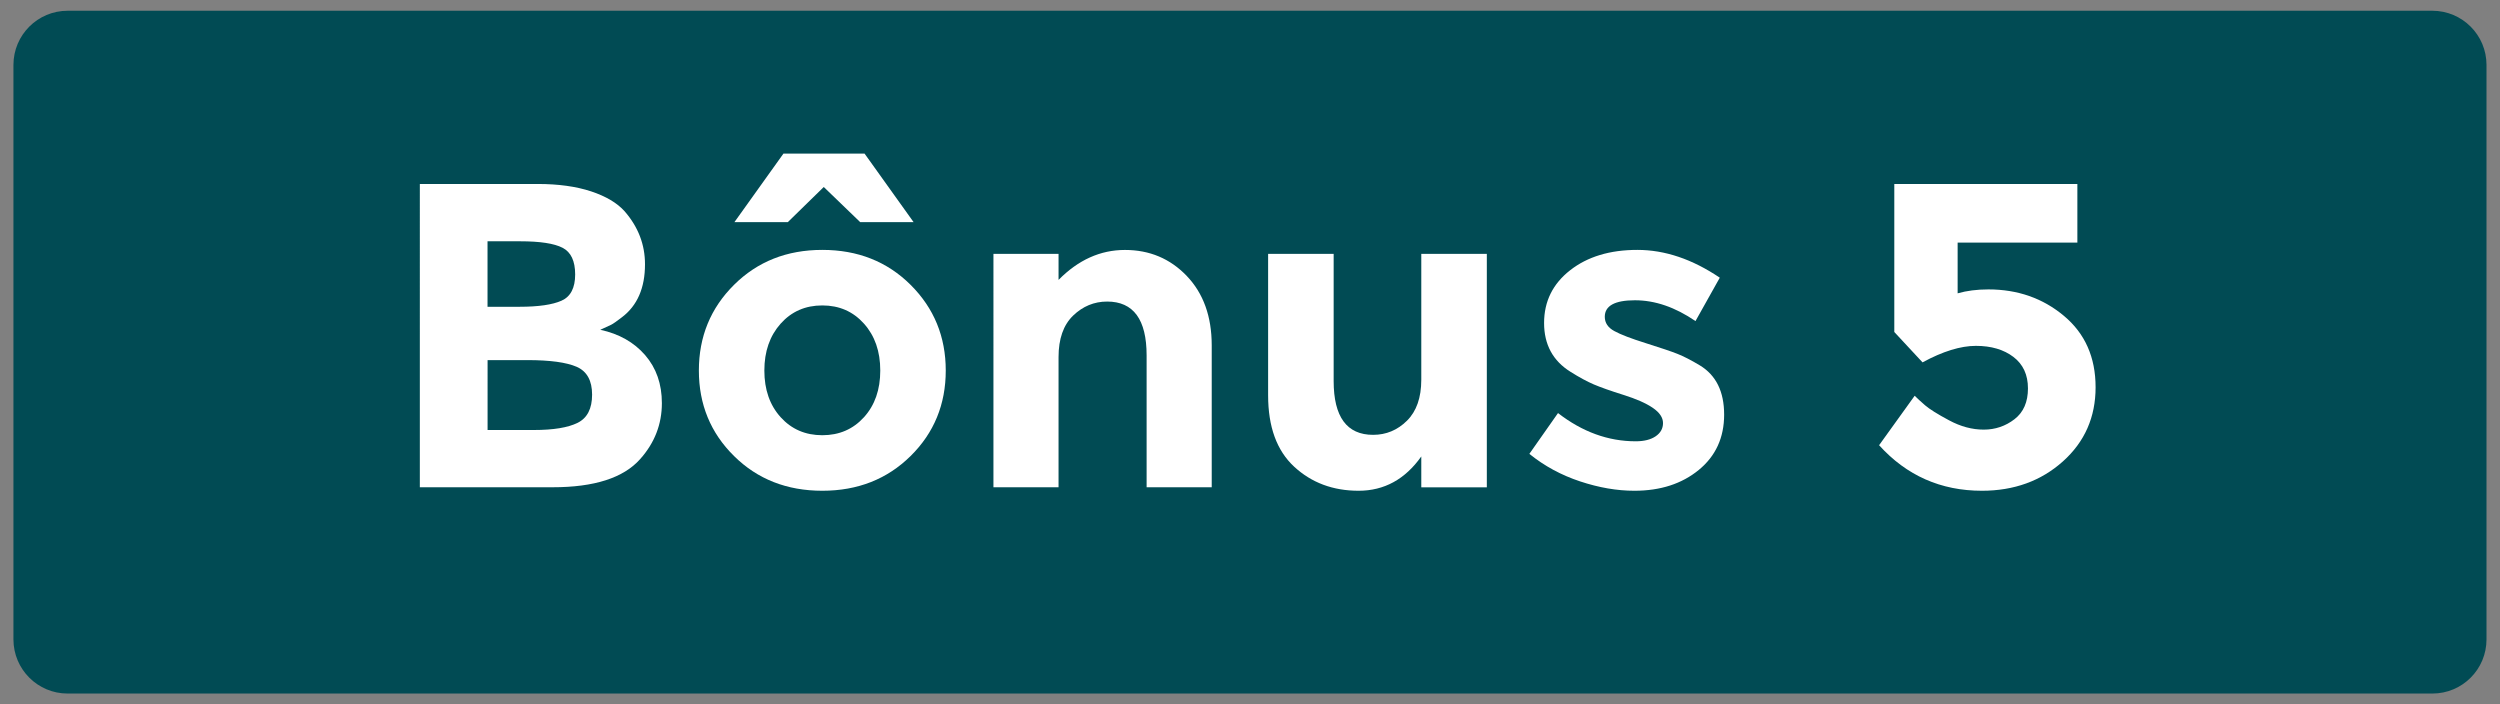 <svg xmlns="http://www.w3.org/2000/svg" xmlns:xlink="http://www.w3.org/1999/xlink" id="Layer_1" x="0px" y="0px" viewBox="0 0 465 131" style="enable-background:new 0 0 465 131;" xml:space="preserve"><rect x="0" y="0" width="465" height="131" fill="#808080" stroke="none"/><style type="text/css">	.st0{fill:#014B54;}	.st1{fill:#FFFFFF;}</style><g>	<path class="st0" d="M452.42,129H12.58c-5.57,0-10.08-4.51-10.08-10.08V12.08C2.5,6.51,7.01,2,12.58,2h439.83  c5.57,0,10.08,4.51,10.08,10.08v106.83C462.5,124.49,457.99,129,452.42,129z"></path></g><g>	<path class="st1" d="M102.79,90.63h-24.7V34.22h21.95c3.82,0,7.11,0.46,9.89,1.37c2.77,0.92,4.85,2.15,6.25,3.71  c2.53,2.91,3.79,6.19,3.79,9.85c0,4.41-1.43,7.69-4.28,9.85c-0.97,0.75-1.64,1.22-2.02,1.41c-0.38,0.19-1.05,0.5-2.02,0.93  c3.5,0.75,6.28,2.33,8.35,4.72c2.07,2.39,3.11,5.37,3.11,8.92c0,3.93-1.35,7.4-4.04,10.41C115.97,88.89,110.54,90.63,102.79,90.63z   M90.68,57.06h5.97c3.5,0,6.09-0.38,7.79-1.13c1.69-0.75,2.54-2.38,2.54-4.88s-0.78-4.16-2.34-4.96c-1.56-0.81-4.2-1.21-7.91-1.21  h-6.05V57.06z M90.68,79.98h8.64c3.6,0,6.31-0.44,8.11-1.33c1.8-0.89,2.7-2.64,2.7-5.25c0-2.61-0.96-4.33-2.86-5.17  c-1.91-0.83-4.96-1.25-9.16-1.25h-7.42V79.98z"></path>	<path class="st1" d="M175.91,68.92c0,6.29-2.18,11.6-6.54,15.9c-4.36,4.3-9.83,6.46-16.42,6.46c-6.59,0-12.07-2.15-16.42-6.46  c-4.36-4.3-6.54-9.6-6.54-15.9s2.18-11.61,6.54-15.94c4.36-4.33,9.83-6.5,16.42-6.5c6.59,0,12.07,2.17,16.42,6.5  C173.73,57.32,175.91,62.63,175.91,68.92z M146.53,41.32h-9.93l9.12-12.75h15.09l9.12,12.75h-9.93l-6.78-6.54L146.53,41.32z   M142.17,68.92c0,3.55,1.01,6.44,3.03,8.68c2.02,2.23,4.6,3.35,7.75,3.35s5.73-1.12,7.75-3.35c2.02-2.23,3.03-5.12,3.03-8.68  s-1.01-6.46-3.03-8.72s-4.6-3.39-7.75-3.39s-5.73,1.13-7.75,3.39C143.18,62.47,142.17,65.37,142.17,68.92z"></path>	<path class="st1" d="M196.89,66.42v24.21h-12.11V47.22h12.11v4.84c3.66-3.71,7.77-5.57,12.35-5.57c4.57,0,8.41,1.61,11.5,4.84  c3.09,3.23,4.64,7.53,4.64,12.91v26.39h-12.11V66.1c0-6.67-2.45-10.01-7.34-10.01c-2.42,0-4.53,0.88-6.34,2.62  C197.79,60.46,196.89,63.03,196.89,66.42z"></path>	<path class="st1" d="M264.36,70.62v-23.4h12.19v43.42h-12.19V84.9c-3.01,4.25-6.9,6.38-11.66,6.38s-8.76-1.49-11.99-4.48  c-3.23-2.99-4.84-7.41-4.84-13.28V47.22h12.19v23.65c0,6.67,2.45,10.01,7.34,10.01c2.42,0,4.52-0.87,6.29-2.62  C263.47,76.5,264.36,73.96,264.36,70.62z"></path>	<path class="st1" d="M320.69,77.12c0,4.28-1.57,7.71-4.72,10.29c-3.15,2.58-7.14,3.87-11.98,3.87c-3.23,0-6.59-0.58-10.09-1.74  c-3.5-1.16-6.65-2.86-9.44-5.12l5.33-7.59c4.52,3.5,9.33,5.25,14.45,5.25c1.56,0,2.8-0.31,3.71-0.93c0.91-0.62,1.37-1.44,1.37-2.46  c0-1.02-0.63-1.96-1.9-2.83c-1.26-0.86-3.09-1.67-5.49-2.42c-2.39-0.75-4.22-1.4-5.49-1.94c-1.26-0.54-2.7-1.32-4.32-2.34  c-3.28-2.04-4.92-5.07-4.92-9.08c0-4.01,1.61-7.28,4.84-9.81c3.23-2.53,7.4-3.79,12.51-3.79c5.11,0,10.22,1.72,15.33,5.17  l-4.52,8.07c-3.77-2.58-7.52-3.87-11.26-3.87c-3.74,0-5.61,1.02-5.61,3.07c0,1.13,0.59,2.02,1.78,2.66  c1.18,0.65,3.15,1.4,5.89,2.26c2.74,0.86,4.69,1.52,5.85,1.98c1.16,0.46,2.54,1.17,4.16,2.14  C319.19,69.79,320.69,72.84,320.69,77.12z"></path>	<path class="st1" d="M386.39,34.22v10.9h-22.27v9.44c1.67-0.48,3.58-0.73,5.73-0.73c5.43,0,10.12,1.64,14.04,4.92  c3.93,3.28,5.89,7.71,5.89,13.28c0,5.57-2.03,10.17-6.09,13.8s-9.08,5.45-15.05,5.45c-7.64,0-14.02-2.82-19.13-8.47l6.62-9.2  c0.48,0.48,1.13,1.08,1.94,1.78c0.81,0.7,2.29,1.63,4.44,2.78c2.15,1.16,4.3,1.74,6.46,1.74c2.15,0,4.06-0.65,5.73-1.94  c1.67-1.29,2.5-3.2,2.5-5.73c0-2.53-0.9-4.48-2.7-5.85c-1.8-1.37-4.13-2.06-6.98-2.06c-2.85,0-6.16,1.02-9.93,3.07l-5.25-5.65  V34.22H386.39z"></path></g></svg>